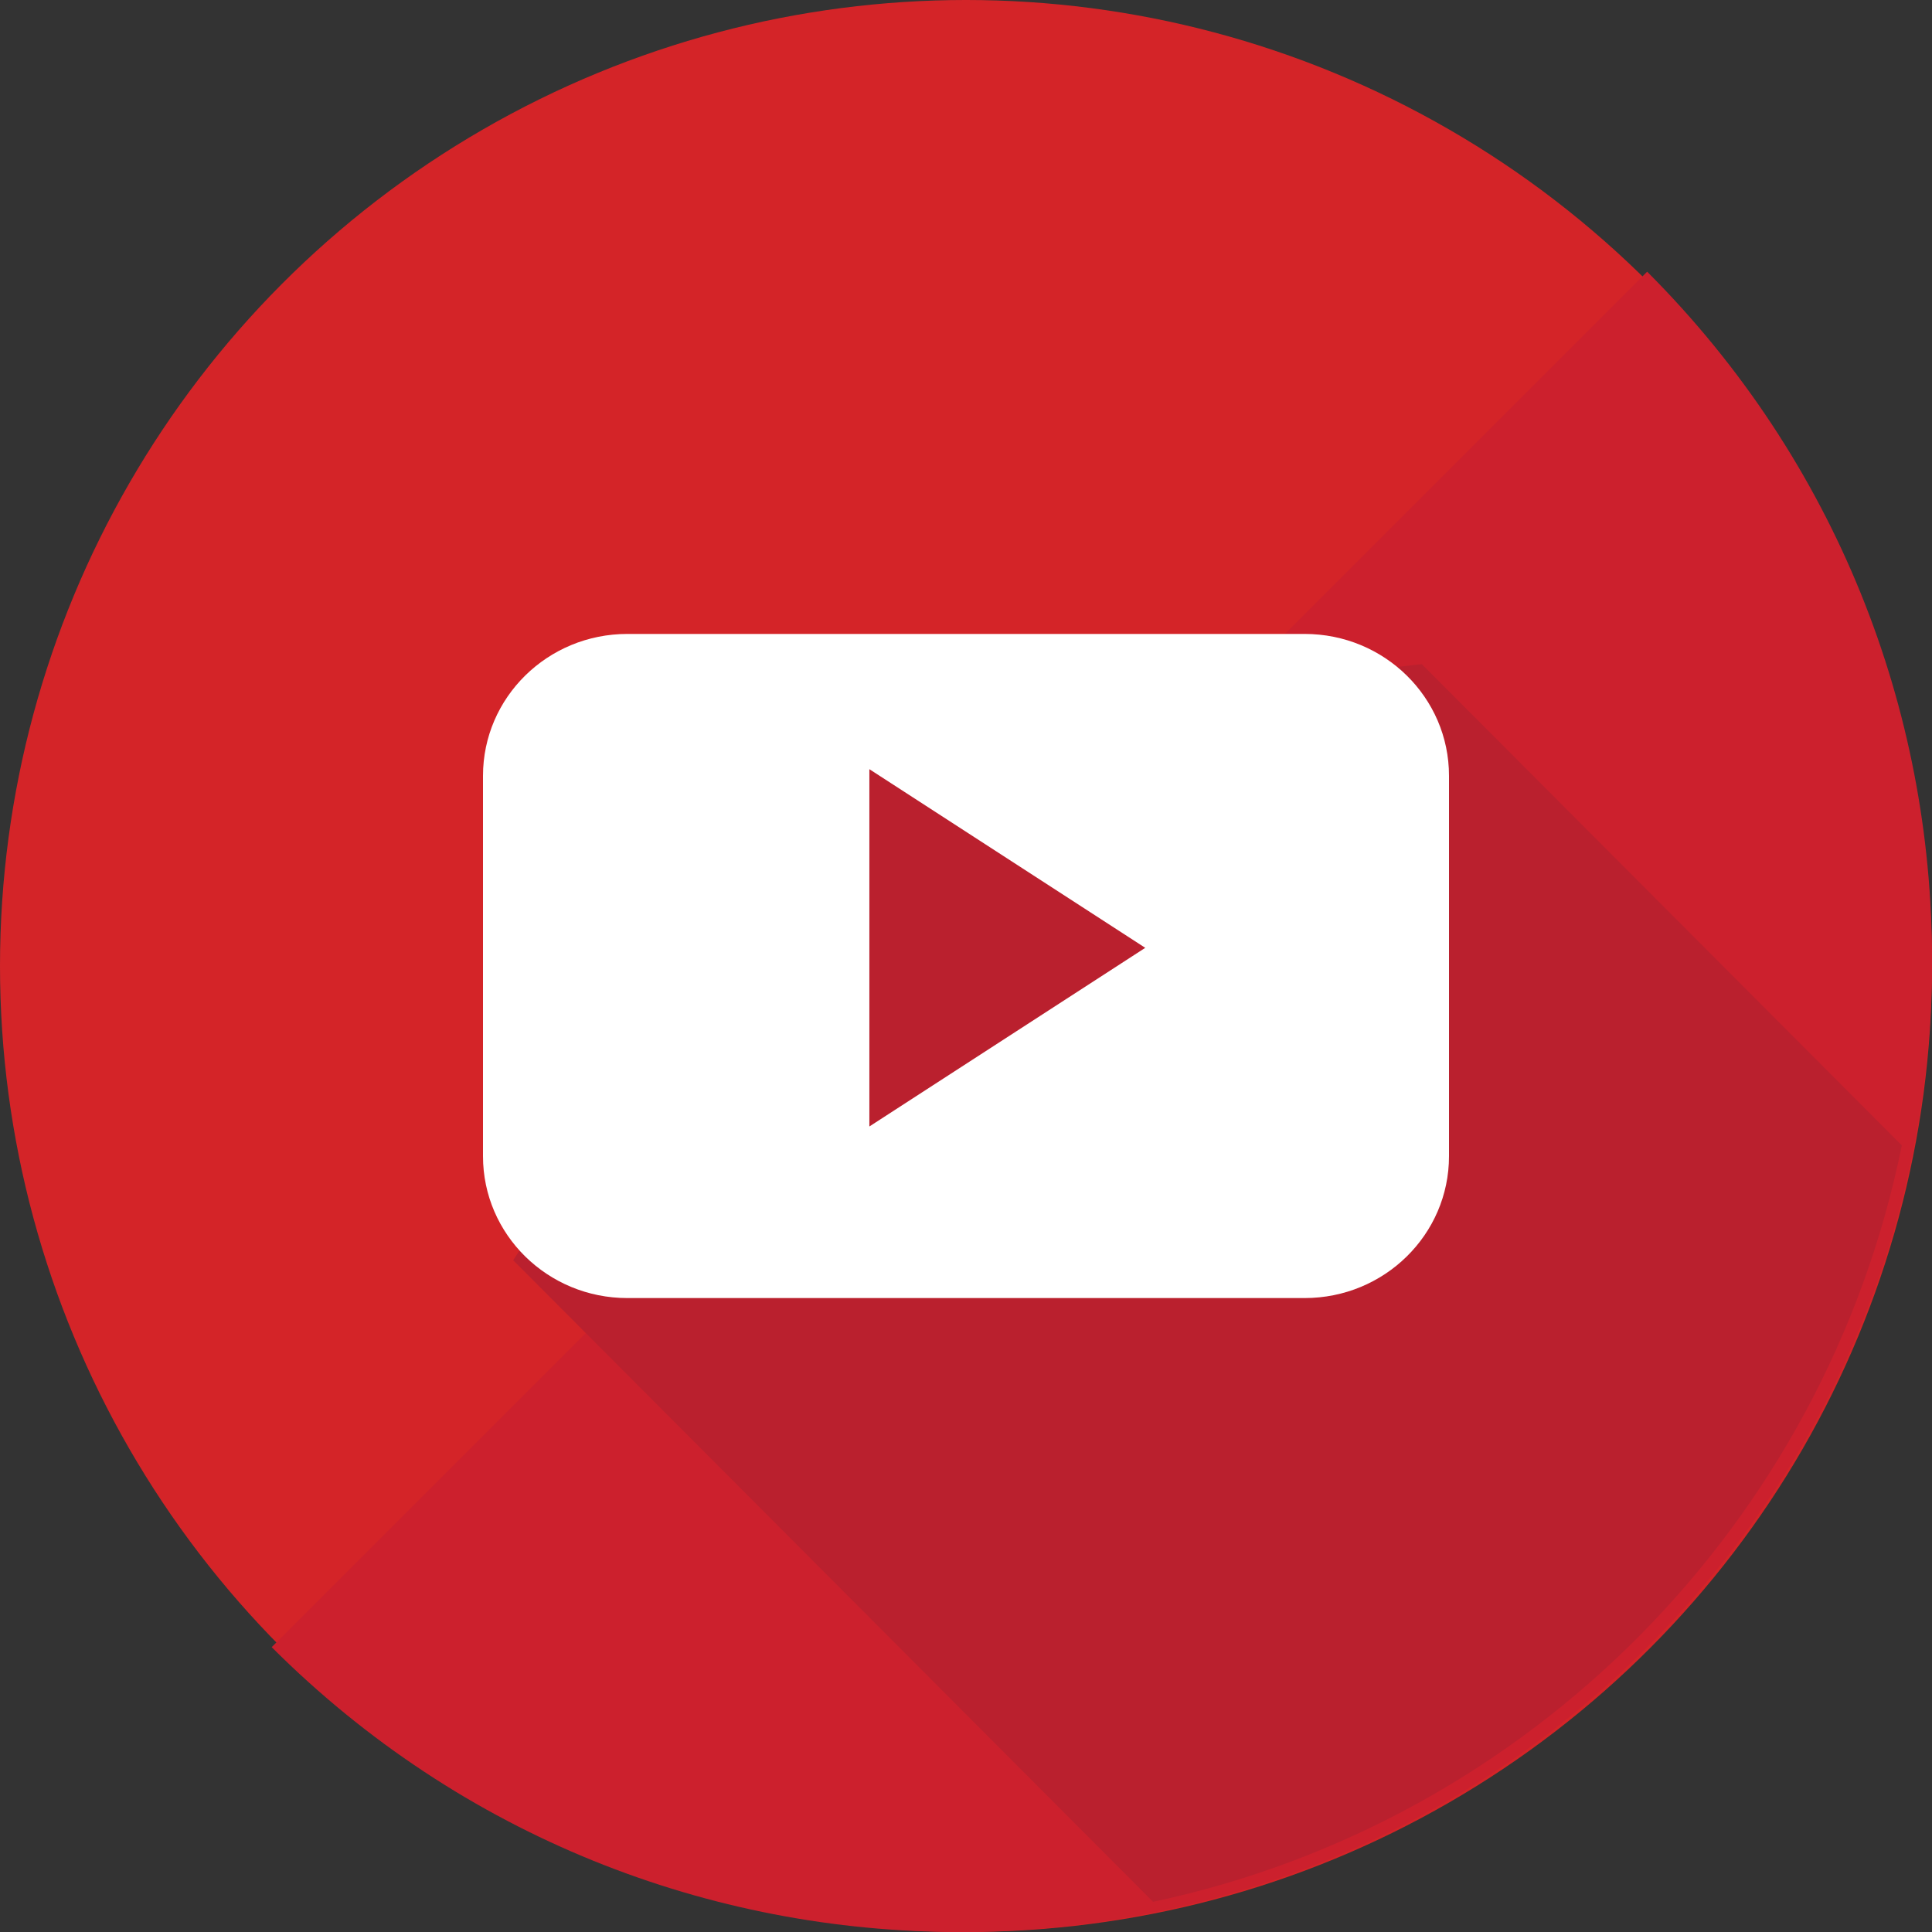 <?xml version="1.0" encoding="UTF-8"?>
<svg width="64px" height="64px" viewBox="0 0 64 64" version="1.1" xmlns="http://www.w3.org/2000/svg" xmlns:xlink="http://www.w3.org/1999/xlink">
    <rect x="0" y="0" width="64" height="64" fill="#333333" stroke="none"/>
    <!-- Generator: Sketch 59.1 (86144) - https://sketch.com -->
    <title>youtube</title>
    <desc>Created with Sketch.</desc>
    <g id="Page-1" stroke="none" stroke-width="1" fill="none" fill-rule="evenodd">
        <g id="youtube" fill-rule="nonzero">
            <circle id="Oval" fill="#D42428" cx="32" cy="32" r="32"></circle>
            <path d="M54.564,9 C67.145,21.582 67.146,41.981 54.564,54.564 C41.982,67.145 21.582,67.146 9,54.564 L54.564,9 Z" id="Path" fill="#CC202D"></path>
            <path d="M63,37.942 L47.098,22 L28.344,24.141 L17,41.748 L38.197,63 C50.66,60.357 60.458,50.473 63,37.942 Z" id="Path" fill="#BA202E"></path>
            <path d="M48,25.699 C48,23.104 45.859,21 43.218,21 L20.781,21 C18.141,21 16,23.104 16,25.699 L16,38.301 C16,40.896 18.141,43 20.781,43 L43.217,43 C45.859,43 48,40.896 48,38.301 L48,25.699 L48,25.699 Z M28.799,37.316 L28.799,25.48 L37.938,31.398 L28.799,37.316 Z" id="Shape" fill="#FFFFFF"></path>
        </g>
    </g>
</svg>